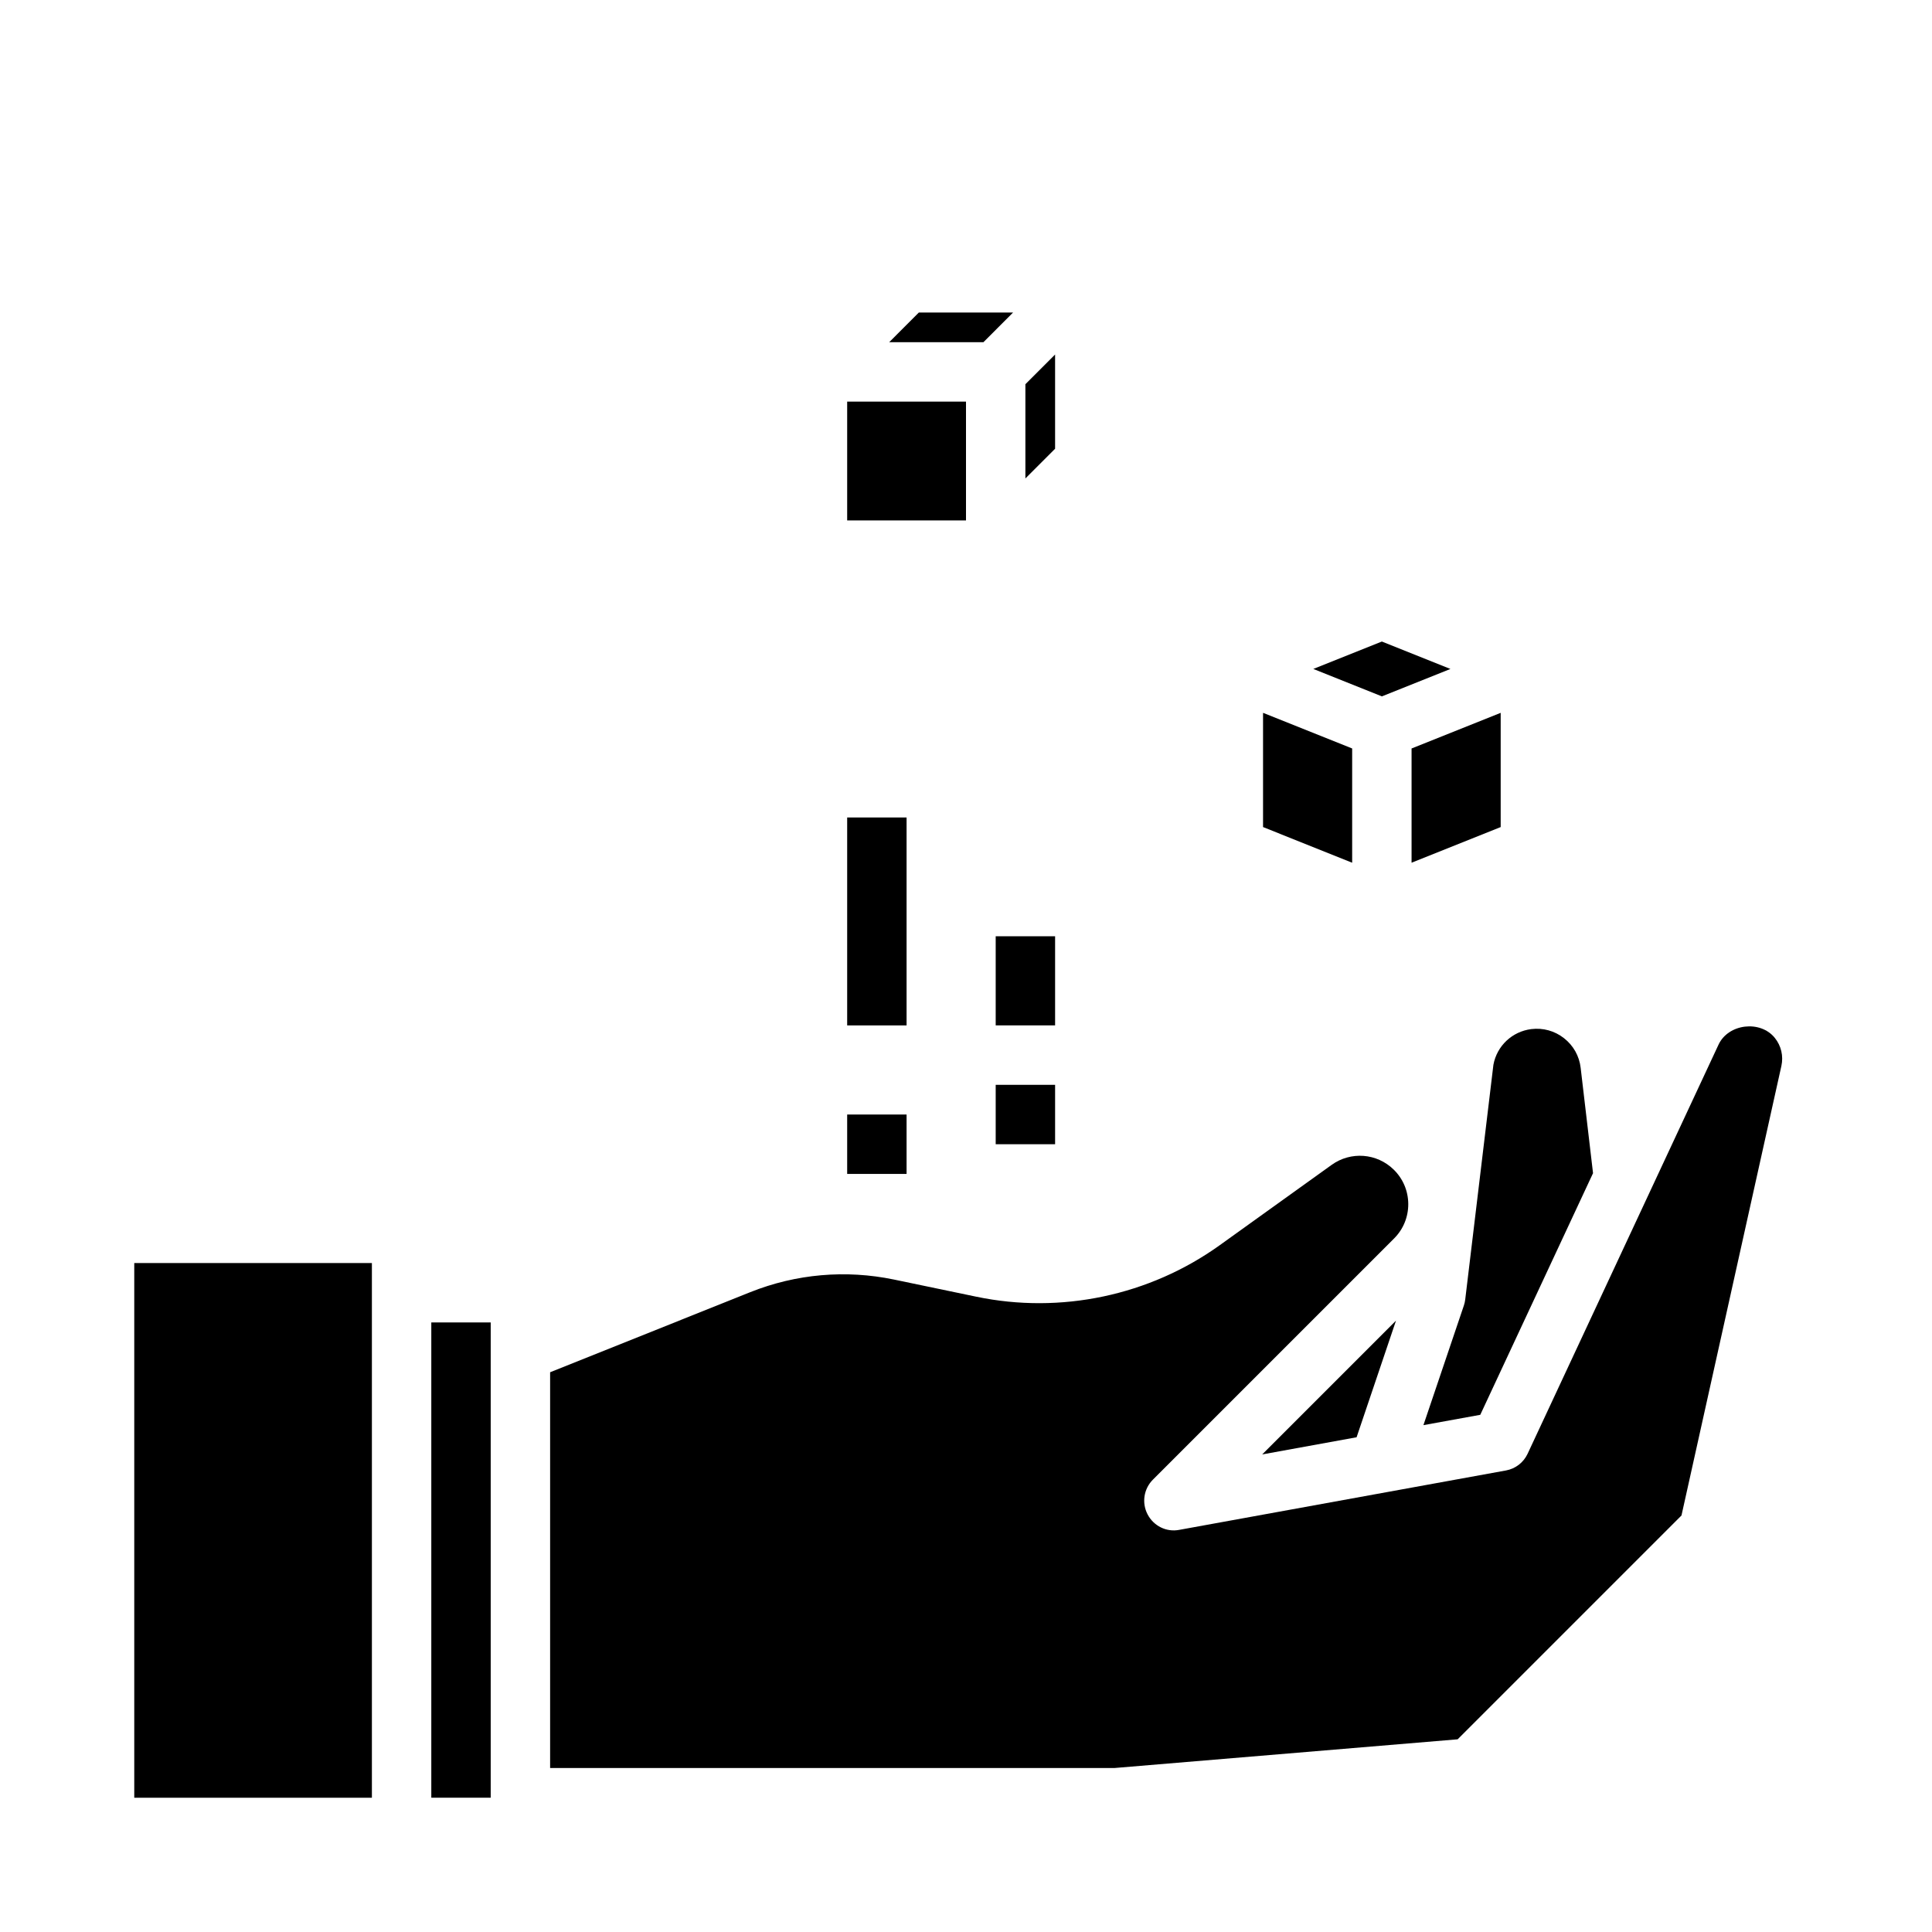 <?xml version="1.0" encoding="UTF-8"?>
<!-- Uploaded to: SVG Repo, www.svgrepo.com, Generator: SVG Repo Mixer Tools -->
<svg fill="#000000" width="800px" height="800px" version="1.1" viewBox="144 144 512 512" xmlns="http://www.w3.org/2000/svg">
 <g>
  <path d="m423.61 237.95-7.871 7.871v24.973l7.871-7.875z"/>
  <path d="m368.51 250.43h31.488v31.488h-31.488z"/>
  <path d="m179.58 478.72h62.977v141.7h-62.977z"/>
  <path d="m258.3 494.46h15.742v125.95h-15.742z"/>
  <path d="m532.3 488.38c-0.062 0.535-0.18 1.07-0.355 1.582l-10.723 31.715 15.066-2.738 29.883-64.039-3.281-27.922c-0.363-3.125-1.93-5.91-4.41-7.848-2.473-1.945-5.551-2.793-8.676-2.41-5.062 0.637-9.102 4.434-10.035 9.453z"/>
  <path d="m379.64 234.69h24.973l7.871-7.875h-24.973z"/>
  <path d="m503.51 524.89 10.445-30.91-35.461 35.461z"/>
  <path d="m599.43 420.84-50.602 108.43c-1.078 2.312-3.211 3.961-5.731 4.418l-86.594 15.742c-3.379 0.66-6.777-1.031-8.375-4.094-1.598-3.055-1.031-6.777 1.41-9.219l63.906-63.906c2.449-2.449 3.777-5.699 3.762-9.156-0.023-3.449-1.395-6.691-3.863-9.102-4.465-4.367-11.375-4.894-16.453-1.242l-29.652 21.285c-18.609 13.352-42.148 18.316-64.52 13.641l-21.805-4.543c-12.785-2.652-25.961-1.504-38.109 3.352l-53.016 21.215v104.88h149.57l90.938-7.606 59.316-59.316 26.473-119.12c0.582-2.629-0.047-5.352-1.738-7.445-3.836-4.785-12.328-3.769-14.918 1.789z"/>
  <path d="m478.72 363.18 23.617 9.449v-30.277l-23.617-9.445z"/>
  <path d="m492.04 321.28 18.168 7.266 18.168-7.266-18.168-7.266z"/>
  <path d="m518.08 372.63 23.617-9.449v-30.273l-23.617 9.445z"/>
  <path d="m368.51 360.64h15.742v55.105h-15.742z"/>
  <path d="m368.51 439.36h15.742v15.742h-15.742z"/>
  <path d="m407.87 392.12h15.742v23.617h-15.742z"/>
  <path d="m407.87 431.49h15.742v15.742h-15.742z"/>
 </g>
</svg>